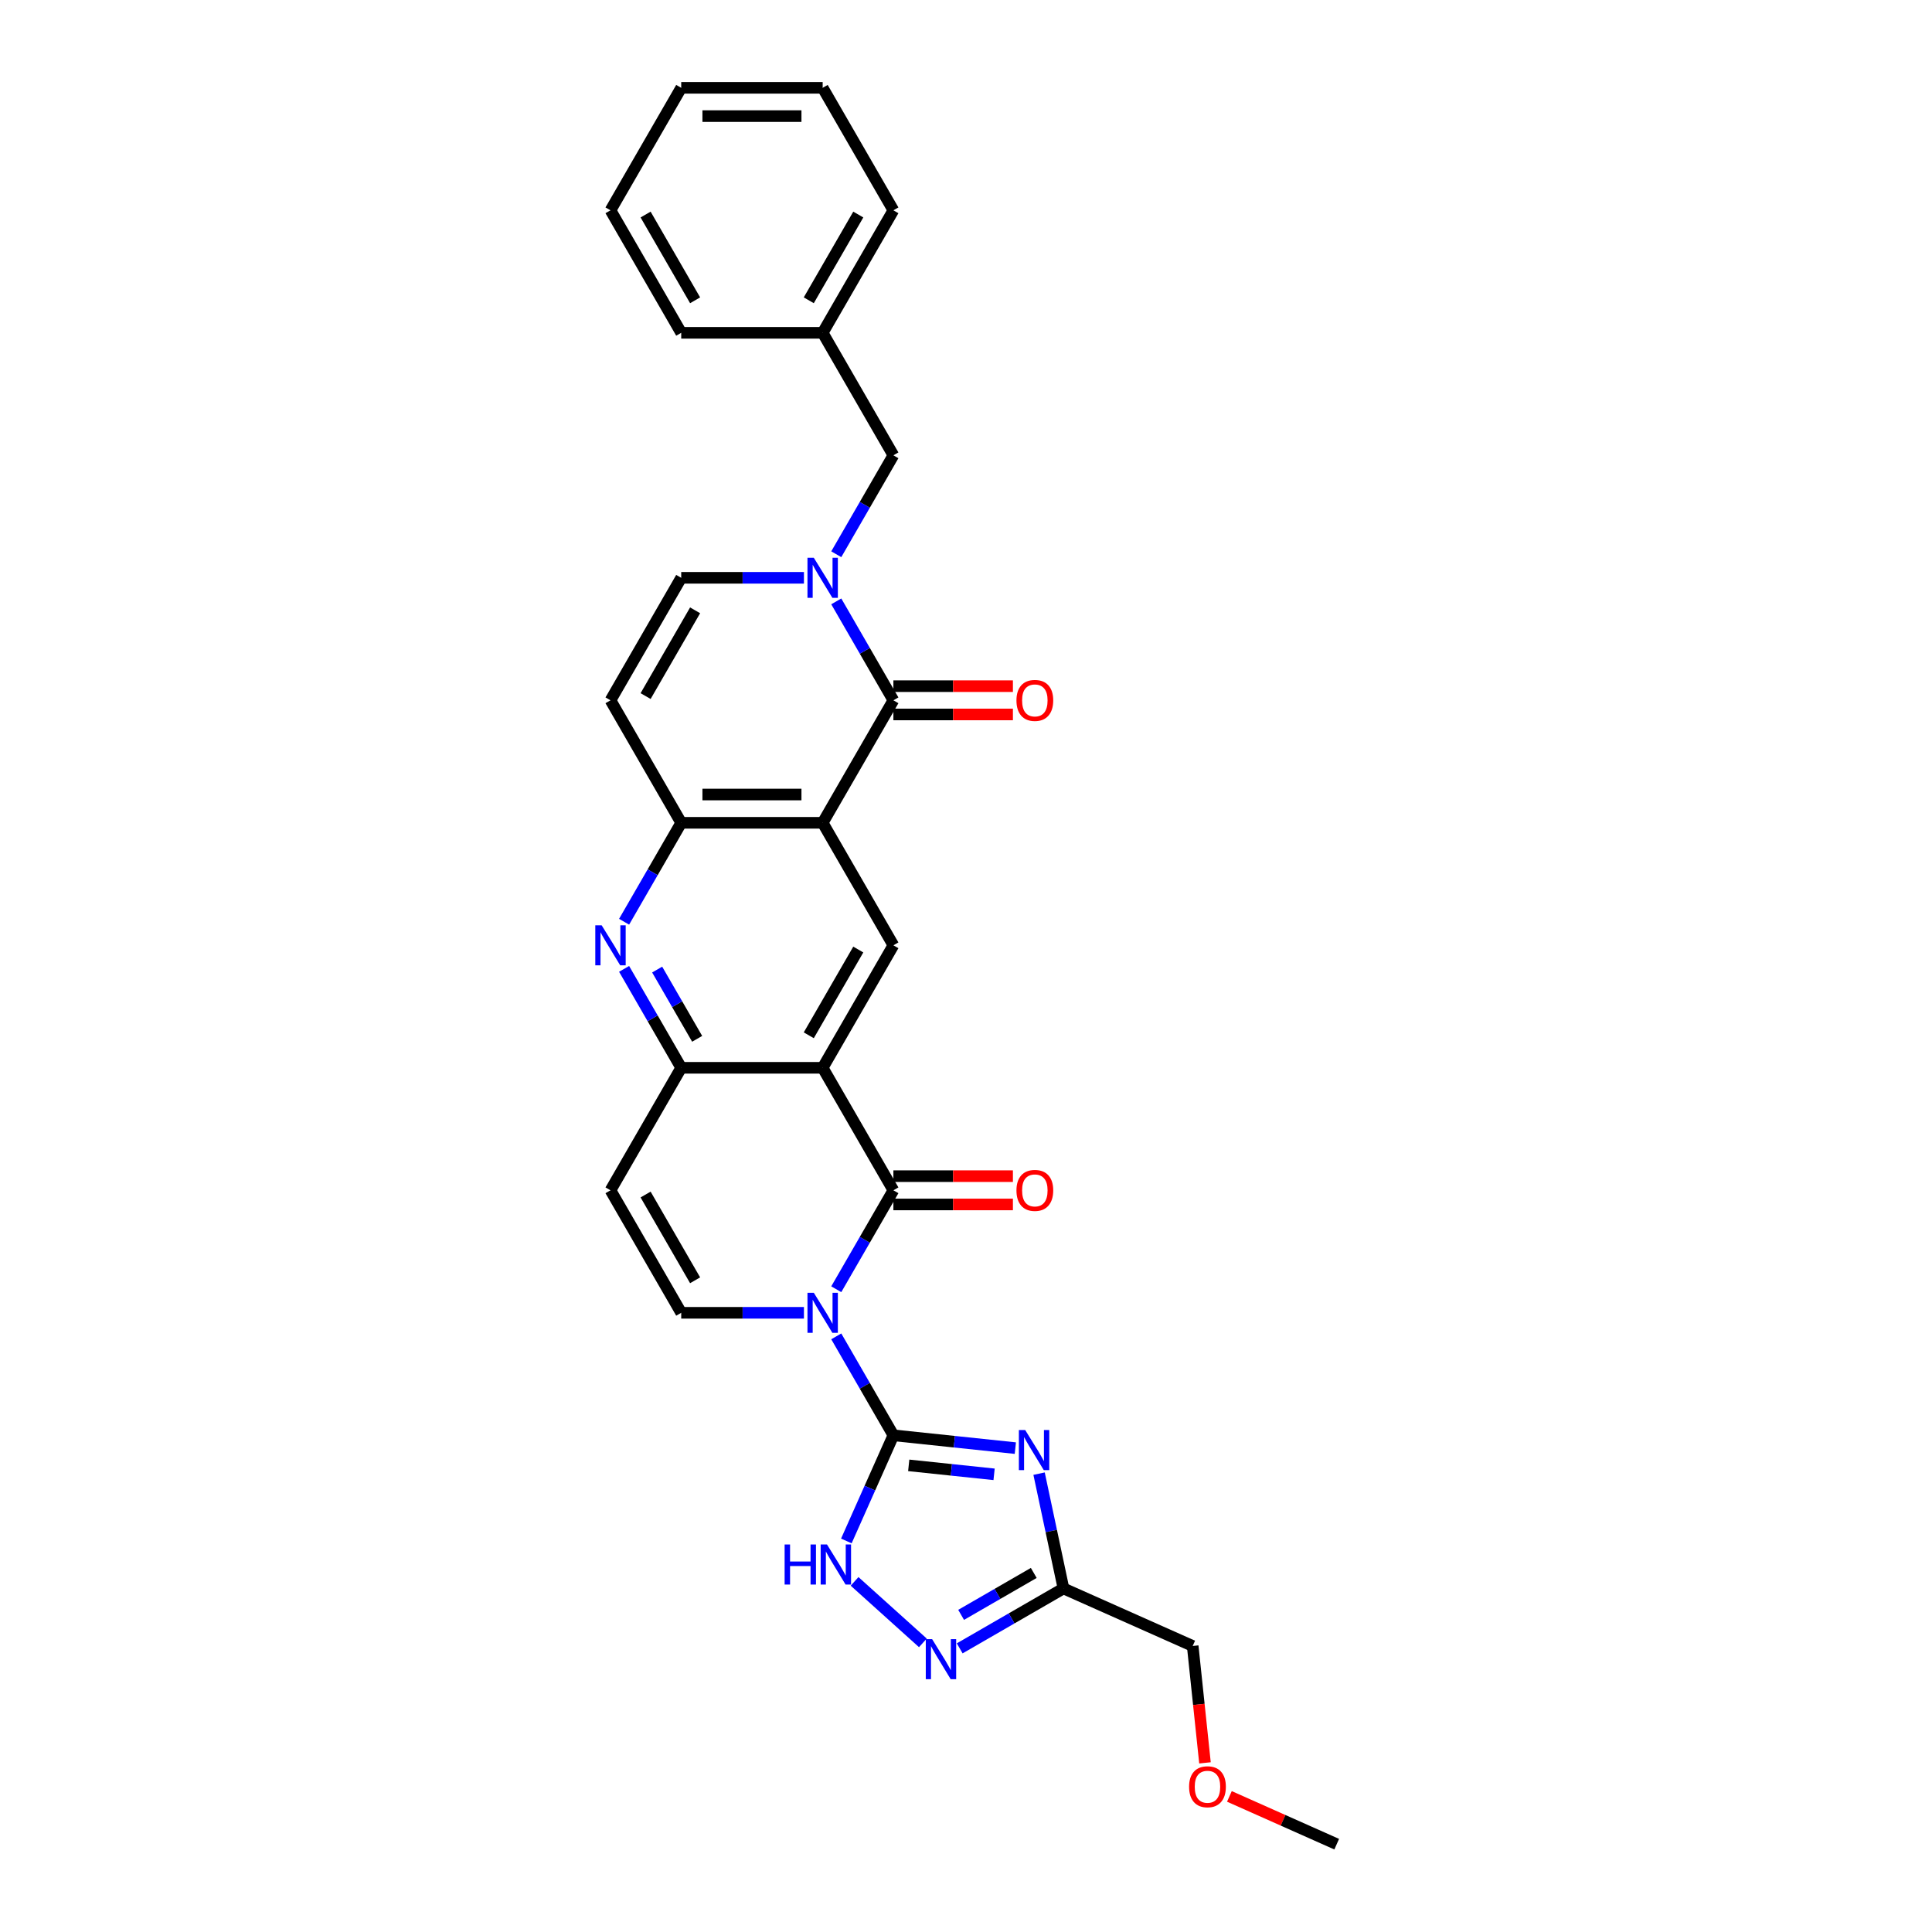 <?xml version='1.0' encoding='iso-8859-1'?>
<svg version='1.1' baseProfile='full'
              xmlns='http://www.w3.org/2000/svg'
                      xmlns:rdkit='http://www.rdkit.org/xml'
                      xmlns:xlink='http://www.w3.org/1999/xlink'
                  xml:space='preserve'
width='1000px' height='1000px' viewBox='0 0 1000 1000'>
<!-- END OF HEADER -->
<rect style='opacity:1.0;fill:#FFFFFF;stroke:none' width='1000' height='1000' x='0' y='0'> </rect>
<path class='bond-0' d='M 432.853,691.701 L 447.635,717.305' style='fill:none;fill-rule:evenodd;stroke:#0000FF;stroke-width:6px;stroke-linecap:butt;stroke-linejoin:miter;stroke-opacity:1' />
<path class='bond-0' d='M 447.635,717.305 L 462.417,742.909' style='fill:none;fill-rule:evenodd;stroke:#000000;stroke-width:6px;stroke-linecap:butt;stroke-linejoin:miter;stroke-opacity:1' />
<path class='bond-1' d='M 432.853,667.306 L 447.635,641.703' style='fill:none;fill-rule:evenodd;stroke:#0000FF;stroke-width:6px;stroke-linecap:butt;stroke-linejoin:miter;stroke-opacity:1' />
<path class='bond-1' d='M 447.635,641.703 L 462.417,616.099' style='fill:none;fill-rule:evenodd;stroke:#000000;stroke-width:6px;stroke-linecap:butt;stroke-linejoin:miter;stroke-opacity:1' />
<path class='bond-9' d='M 416.117,679.504 L 384.357,679.504' style='fill:none;fill-rule:evenodd;stroke:#0000FF;stroke-width:6px;stroke-linecap:butt;stroke-linejoin:miter;stroke-opacity:1' />
<path class='bond-9' d='M 384.357,679.504 L 352.597,679.504' style='fill:none;fill-rule:evenodd;stroke:#000000;stroke-width:6px;stroke-linecap:butt;stroke-linejoin:miter;stroke-opacity:1' />
<path class='bond-2' d='M 462.417,742.909 L 493.977,746.226' style='fill:none;fill-rule:evenodd;stroke:#000000;stroke-width:6px;stroke-linecap:butt;stroke-linejoin:miter;stroke-opacity:1' />
<path class='bond-2' d='M 493.977,746.226 L 525.537,749.543' style='fill:none;fill-rule:evenodd;stroke:#0000FF;stroke-width:6px;stroke-linecap:butt;stroke-linejoin:miter;stroke-opacity:1' />
<path class='bond-2' d='M 470.355,758.466 L 492.446,760.788' style='fill:none;fill-rule:evenodd;stroke:#000000;stroke-width:6px;stroke-linecap:butt;stroke-linejoin:miter;stroke-opacity:1' />
<path class='bond-2' d='M 492.446,760.788 L 514.538,763.11' style='fill:none;fill-rule:evenodd;stroke:#0000FF;stroke-width:6px;stroke-linecap:butt;stroke-linejoin:miter;stroke-opacity:1' />
<path class='bond-10' d='M 462.417,742.909 L 450.243,770.252' style='fill:none;fill-rule:evenodd;stroke:#000000;stroke-width:6px;stroke-linecap:butt;stroke-linejoin:miter;stroke-opacity:1' />
<path class='bond-10' d='M 450.243,770.252 L 438.069,797.595' style='fill:none;fill-rule:evenodd;stroke:#0000FF;stroke-width:6px;stroke-linecap:butt;stroke-linejoin:miter;stroke-opacity:1' />
<path class='bond-3' d='M 462.417,616.099 L 425.811,552.694' style='fill:none;fill-rule:evenodd;stroke:#000000;stroke-width:6px;stroke-linecap:butt;stroke-linejoin:miter;stroke-opacity:1' />
<path class='bond-19' d='M 462.417,623.42 L 493.35,623.42' style='fill:none;fill-rule:evenodd;stroke:#000000;stroke-width:6px;stroke-linecap:butt;stroke-linejoin:miter;stroke-opacity:1' />
<path class='bond-19' d='M 493.35,623.42 L 524.283,623.42' style='fill:none;fill-rule:evenodd;stroke:#FF0000;stroke-width:6px;stroke-linecap:butt;stroke-linejoin:miter;stroke-opacity:1' />
<path class='bond-19' d='M 462.417,608.777 L 493.35,608.777' style='fill:none;fill-rule:evenodd;stroke:#000000;stroke-width:6px;stroke-linecap:butt;stroke-linejoin:miter;stroke-opacity:1' />
<path class='bond-19' d='M 493.35,608.777 L 524.283,608.777' style='fill:none;fill-rule:evenodd;stroke:#FF0000;stroke-width:6px;stroke-linecap:butt;stroke-linejoin:miter;stroke-opacity:1' />
<path class='bond-13' d='M 537.823,762.759 L 544.137,792.467' style='fill:none;fill-rule:evenodd;stroke:#0000FF;stroke-width:6px;stroke-linecap:butt;stroke-linejoin:miter;stroke-opacity:1' />
<path class='bond-13' d='M 544.137,792.467 L 550.452,822.175' style='fill:none;fill-rule:evenodd;stroke:#000000;stroke-width:6px;stroke-linecap:butt;stroke-linejoin:miter;stroke-opacity:1' />
<path class='bond-12' d='M 425.811,552.694 L 462.417,489.289' style='fill:none;fill-rule:evenodd;stroke:#000000;stroke-width:6px;stroke-linecap:butt;stroke-linejoin:miter;stroke-opacity:1' />
<path class='bond-12' d='M 418.621,535.862 L 444.245,491.478' style='fill:none;fill-rule:evenodd;stroke:#000000;stroke-width:6px;stroke-linecap:butt;stroke-linejoin:miter;stroke-opacity:1' />
<path class='bond-30' d='M 425.811,552.694 L 352.597,552.694' style='fill:none;fill-rule:evenodd;stroke:#000000;stroke-width:6px;stroke-linecap:butt;stroke-linejoin:miter;stroke-opacity:1' />
<path class='bond-4' d='M 425.811,425.884 L 462.417,489.289' style='fill:none;fill-rule:evenodd;stroke:#000000;stroke-width:6px;stroke-linecap:butt;stroke-linejoin:miter;stroke-opacity:1' />
<path class='bond-5' d='M 425.811,425.884 L 462.417,362.479' style='fill:none;fill-rule:evenodd;stroke:#000000;stroke-width:6px;stroke-linecap:butt;stroke-linejoin:miter;stroke-opacity:1' />
<path class='bond-32' d='M 425.811,425.884 L 352.597,425.884' style='fill:none;fill-rule:evenodd;stroke:#000000;stroke-width:6px;stroke-linecap:butt;stroke-linejoin:miter;stroke-opacity:1' />
<path class='bond-32' d='M 414.829,411.241 L 363.579,411.241' style='fill:none;fill-rule:evenodd;stroke:#000000;stroke-width:6px;stroke-linecap:butt;stroke-linejoin:miter;stroke-opacity:1' />
<path class='bond-6' d='M 462.417,362.479 L 447.635,336.875' style='fill:none;fill-rule:evenodd;stroke:#000000;stroke-width:6px;stroke-linecap:butt;stroke-linejoin:miter;stroke-opacity:1' />
<path class='bond-6' d='M 447.635,336.875 L 432.853,311.272' style='fill:none;fill-rule:evenodd;stroke:#0000FF;stroke-width:6px;stroke-linecap:butt;stroke-linejoin:miter;stroke-opacity:1' />
<path class='bond-20' d='M 462.417,369.801 L 493.35,369.801' style='fill:none;fill-rule:evenodd;stroke:#000000;stroke-width:6px;stroke-linecap:butt;stroke-linejoin:miter;stroke-opacity:1' />
<path class='bond-20' d='M 493.35,369.801 L 524.283,369.801' style='fill:none;fill-rule:evenodd;stroke:#FF0000;stroke-width:6px;stroke-linecap:butt;stroke-linejoin:miter;stroke-opacity:1' />
<path class='bond-20' d='M 462.417,355.158 L 493.35,355.158' style='fill:none;fill-rule:evenodd;stroke:#000000;stroke-width:6px;stroke-linecap:butt;stroke-linejoin:miter;stroke-opacity:1' />
<path class='bond-20' d='M 493.35,355.158 L 524.283,355.158' style='fill:none;fill-rule:evenodd;stroke:#FF0000;stroke-width:6px;stroke-linecap:butt;stroke-linejoin:miter;stroke-opacity:1' />
<path class='bond-18' d='M 432.853,286.877 L 447.635,261.273' style='fill:none;fill-rule:evenodd;stroke:#0000FF;stroke-width:6px;stroke-linecap:butt;stroke-linejoin:miter;stroke-opacity:1' />
<path class='bond-18' d='M 447.635,261.273 L 462.417,235.669' style='fill:none;fill-rule:evenodd;stroke:#000000;stroke-width:6px;stroke-linecap:butt;stroke-linejoin:miter;stroke-opacity:1' />
<path class='bond-33' d='M 416.117,299.074 L 384.357,299.074' style='fill:none;fill-rule:evenodd;stroke:#0000FF;stroke-width:6px;stroke-linecap:butt;stroke-linejoin:miter;stroke-opacity:1' />
<path class='bond-33' d='M 384.357,299.074 L 352.597,299.074' style='fill:none;fill-rule:evenodd;stroke:#000000;stroke-width:6px;stroke-linecap:butt;stroke-linejoin:miter;stroke-opacity:1' />
<path class='bond-7' d='M 352.597,552.694 L 315.99,616.099' style='fill:none;fill-rule:evenodd;stroke:#000000;stroke-width:6px;stroke-linecap:butt;stroke-linejoin:miter;stroke-opacity:1' />
<path class='bond-11' d='M 352.597,552.694 L 337.815,527.09' style='fill:none;fill-rule:evenodd;stroke:#000000;stroke-width:6px;stroke-linecap:butt;stroke-linejoin:miter;stroke-opacity:1' />
<path class='bond-11' d='M 337.815,527.09 L 323.032,501.486' style='fill:none;fill-rule:evenodd;stroke:#0000FF;stroke-width:6px;stroke-linecap:butt;stroke-linejoin:miter;stroke-opacity:1' />
<path class='bond-11' d='M 360.843,537.691 L 350.496,519.769' style='fill:none;fill-rule:evenodd;stroke:#000000;stroke-width:6px;stroke-linecap:butt;stroke-linejoin:miter;stroke-opacity:1' />
<path class='bond-11' d='M 350.496,519.769 L 340.148,501.846' style='fill:none;fill-rule:evenodd;stroke:#0000FF;stroke-width:6px;stroke-linecap:butt;stroke-linejoin:miter;stroke-opacity:1' />
<path class='bond-8' d='M 352.597,425.884 L 337.815,451.488' style='fill:none;fill-rule:evenodd;stroke:#000000;stroke-width:6px;stroke-linecap:butt;stroke-linejoin:miter;stroke-opacity:1' />
<path class='bond-8' d='M 337.815,451.488 L 323.032,477.092' style='fill:none;fill-rule:evenodd;stroke:#0000FF;stroke-width:6px;stroke-linecap:butt;stroke-linejoin:miter;stroke-opacity:1' />
<path class='bond-16' d='M 352.597,425.884 L 315.99,362.479' style='fill:none;fill-rule:evenodd;stroke:#000000;stroke-width:6px;stroke-linecap:butt;stroke-linejoin:miter;stroke-opacity:1' />
<path class='bond-15' d='M 352.597,679.504 L 315.99,616.099' style='fill:none;fill-rule:evenodd;stroke:#000000;stroke-width:6px;stroke-linecap:butt;stroke-linejoin:miter;stroke-opacity:1' />
<path class='bond-15' d='M 359.787,662.672 L 334.162,618.288' style='fill:none;fill-rule:evenodd;stroke:#000000;stroke-width:6px;stroke-linecap:butt;stroke-linejoin:miter;stroke-opacity:1' />
<path class='bond-14' d='M 442.332,818.521 L 477.68,850.348' style='fill:none;fill-rule:evenodd;stroke:#0000FF;stroke-width:6px;stroke-linecap:butt;stroke-linejoin:miter;stroke-opacity:1' />
<path class='bond-22' d='M 550.452,822.175 L 617.336,851.954' style='fill:none;fill-rule:evenodd;stroke:#000000;stroke-width:6px;stroke-linecap:butt;stroke-linejoin:miter;stroke-opacity:1' />
<path class='bond-31' d='M 550.452,822.175 L 523.596,837.681' style='fill:none;fill-rule:evenodd;stroke:#000000;stroke-width:6px;stroke-linecap:butt;stroke-linejoin:miter;stroke-opacity:1' />
<path class='bond-31' d='M 523.596,837.681 L 496.741,853.186' style='fill:none;fill-rule:evenodd;stroke:#0000FF;stroke-width:6px;stroke-linecap:butt;stroke-linejoin:miter;stroke-opacity:1' />
<path class='bond-31' d='M 535.074,814.146 L 516.275,825' style='fill:none;fill-rule:evenodd;stroke:#000000;stroke-width:6px;stroke-linecap:butt;stroke-linejoin:miter;stroke-opacity:1' />
<path class='bond-31' d='M 516.275,825 L 497.476,835.853' style='fill:none;fill-rule:evenodd;stroke:#0000FF;stroke-width:6px;stroke-linecap:butt;stroke-linejoin:miter;stroke-opacity:1' />
<path class='bond-17' d='M 315.99,362.479 L 352.597,299.074' style='fill:none;fill-rule:evenodd;stroke:#000000;stroke-width:6px;stroke-linecap:butt;stroke-linejoin:miter;stroke-opacity:1' />
<path class='bond-17' d='M 334.162,360.29 L 359.787,315.906' style='fill:none;fill-rule:evenodd;stroke:#000000;stroke-width:6px;stroke-linecap:butt;stroke-linejoin:miter;stroke-opacity:1' />
<path class='bond-21' d='M 462.417,235.669 L 425.811,172.264' style='fill:none;fill-rule:evenodd;stroke:#000000;stroke-width:6px;stroke-linecap:butt;stroke-linejoin:miter;stroke-opacity:1' />
<path class='bond-24' d='M 425.811,172.264 L 462.417,108.859' style='fill:none;fill-rule:evenodd;stroke:#000000;stroke-width:6px;stroke-linecap:butt;stroke-linejoin:miter;stroke-opacity:1' />
<path class='bond-24' d='M 418.621,155.432 L 444.245,111.049' style='fill:none;fill-rule:evenodd;stroke:#000000;stroke-width:6px;stroke-linecap:butt;stroke-linejoin:miter;stroke-opacity:1' />
<path class='bond-25' d='M 425.811,172.264 L 352.597,172.264' style='fill:none;fill-rule:evenodd;stroke:#000000;stroke-width:6px;stroke-linecap:butt;stroke-linejoin:miter;stroke-opacity:1' />
<path class='bond-23' d='M 617.336,851.954 L 620.515,882.203' style='fill:none;fill-rule:evenodd;stroke:#000000;stroke-width:6px;stroke-linecap:butt;stroke-linejoin:miter;stroke-opacity:1' />
<path class='bond-23' d='M 620.515,882.203 L 623.695,912.452' style='fill:none;fill-rule:evenodd;stroke:#FF0000;stroke-width:6px;stroke-linecap:butt;stroke-linejoin:miter;stroke-opacity:1' />
<path class='bond-26' d='M 636.337,929.819 L 664.105,942.182' style='fill:none;fill-rule:evenodd;stroke:#FF0000;stroke-width:6px;stroke-linecap:butt;stroke-linejoin:miter;stroke-opacity:1' />
<path class='bond-26' d='M 664.105,942.182 L 691.873,954.545' style='fill:none;fill-rule:evenodd;stroke:#000000;stroke-width:6px;stroke-linecap:butt;stroke-linejoin:miter;stroke-opacity:1' />
<path class='bond-28' d='M 462.417,108.859 L 425.811,45.455' style='fill:none;fill-rule:evenodd;stroke:#000000;stroke-width:6px;stroke-linecap:butt;stroke-linejoin:miter;stroke-opacity:1' />
<path class='bond-27' d='M 352.597,172.264 L 315.99,108.859' style='fill:none;fill-rule:evenodd;stroke:#000000;stroke-width:6px;stroke-linecap:butt;stroke-linejoin:miter;stroke-opacity:1' />
<path class='bond-27' d='M 359.787,155.432 L 334.162,111.049' style='fill:none;fill-rule:evenodd;stroke:#000000;stroke-width:6px;stroke-linecap:butt;stroke-linejoin:miter;stroke-opacity:1' />
<path class='bond-29' d='M 315.99,108.859 L 352.597,45.455' style='fill:none;fill-rule:evenodd;stroke:#000000;stroke-width:6px;stroke-linecap:butt;stroke-linejoin:miter;stroke-opacity:1' />
<path class='bond-34' d='M 425.811,45.455 L 352.597,45.455' style='fill:none;fill-rule:evenodd;stroke:#000000;stroke-width:6px;stroke-linecap:butt;stroke-linejoin:miter;stroke-opacity:1' />
<path class='bond-34' d='M 414.829,60.097 L 363.579,60.097' style='fill:none;fill-rule:evenodd;stroke:#000000;stroke-width:6px;stroke-linecap:butt;stroke-linejoin:miter;stroke-opacity:1' />
<path  class='atom-0' d='M 421.227 669.137
L 428.022 680.119
Q 428.695 681.202, 429.779 683.164
Q 430.862 685.127, 430.921 685.244
L 430.921 669.137
L 433.674 669.137
L 433.674 689.871
L 430.833 689.871
L 423.541 677.864
Q 422.692 676.458, 421.784 674.847
Q 420.905 673.237, 420.642 672.739
L 420.642 689.871
L 417.947 689.871
L 417.947 669.137
L 421.227 669.137
' fill='#0000FF'/>
<path  class='atom-3' d='M 530.647 740.195
L 537.441 751.177
Q 538.115 752.26, 539.198 754.222
Q 540.282 756.184, 540.34 756.302
L 540.34 740.195
L 543.093 740.195
L 543.093 760.929
L 540.253 760.929
L 532.96 748.922
Q 532.111 747.516, 531.203 745.905
Q 530.325 744.295, 530.061 743.797
L 530.061 760.929
L 527.367 760.929
L 527.367 740.195
L 530.647 740.195
' fill='#0000FF'/>
<path  class='atom-7' d='M 421.227 288.707
L 428.022 299.689
Q 428.695 300.773, 429.779 302.735
Q 430.862 304.697, 430.921 304.814
L 430.921 288.707
L 433.674 288.707
L 433.674 309.441
L 430.833 309.441
L 423.541 297.434
Q 422.692 296.029, 421.784 294.418
Q 420.905 292.807, 420.642 292.309
L 420.642 309.441
L 417.947 309.441
L 417.947 288.707
L 421.227 288.707
' fill='#0000FF'/>
<path  class='atom-11' d='M 406.121 799.426
L 408.932 799.426
L 408.932 808.241
L 419.534 808.241
L 419.534 799.426
L 422.345 799.426
L 422.345 820.16
L 419.534 820.16
L 419.534 810.583
L 408.932 810.583
L 408.932 820.16
L 406.121 820.16
L 406.121 799.426
' fill='#0000FF'/>
<path  class='atom-11' d='M 428.056 799.426
L 434.85 810.408
Q 435.523 811.491, 436.607 813.453
Q 437.691 815.416, 437.749 815.533
L 437.749 799.426
L 440.502 799.426
L 440.502 820.16
L 437.661 820.16
L 430.369 808.153
Q 429.52 806.747, 428.612 805.136
Q 427.733 803.526, 427.47 803.028
L 427.47 820.16
L 424.776 820.16
L 424.776 799.426
L 428.056 799.426
' fill='#0000FF'/>
<path  class='atom-12' d='M 311.407 478.922
L 318.201 489.904
Q 318.875 490.988, 319.958 492.95
Q 321.042 494.912, 321.1 495.029
L 321.1 478.922
L 323.853 478.922
L 323.853 499.656
L 321.013 499.656
L 313.72 487.649
Q 312.871 486.243, 311.963 484.633
Q 311.085 483.022, 310.821 482.524
L 310.821 499.656
L 308.127 499.656
L 308.127 478.922
L 311.407 478.922
' fill='#0000FF'/>
<path  class='atom-15' d='M 482.464 848.415
L 489.258 859.397
Q 489.932 860.481, 491.015 862.443
Q 492.099 864.405, 492.157 864.522
L 492.157 848.415
L 494.91 848.415
L 494.91 869.149
L 492.07 869.149
L 484.778 857.142
Q 483.928 855.737, 483.02 854.126
Q 482.142 852.515, 481.878 852.017
L 481.878 869.149
L 479.184 869.149
L 479.184 848.415
L 482.464 848.415
' fill='#0000FF'/>
<path  class='atom-20' d='M 526.113 616.157
Q 526.113 611.179, 528.573 608.397
Q 531.033 605.615, 535.631 605.615
Q 540.229 605.615, 542.689 608.397
Q 545.149 611.179, 545.149 616.157
Q 545.149 621.195, 542.66 624.065
Q 540.17 626.905, 535.631 626.905
Q 531.063 626.905, 528.573 624.065
Q 526.113 621.224, 526.113 616.157
M 535.631 624.562
Q 538.794 624.562, 540.493 622.454
Q 542.22 620.316, 542.22 616.157
Q 542.22 612.087, 540.493 610.037
Q 538.794 607.958, 535.631 607.958
Q 532.468 607.958, 530.74 610.007
Q 529.042 612.057, 529.042 616.157
Q 529.042 620.345, 530.74 622.454
Q 532.468 624.562, 535.631 624.562
' fill='#FF0000'/>
<path  class='atom-21' d='M 526.113 362.538
Q 526.113 357.559, 528.573 354.777
Q 531.033 351.995, 535.631 351.995
Q 540.229 351.995, 542.689 354.777
Q 545.149 357.559, 545.149 362.538
Q 545.149 367.575, 542.66 370.445
Q 540.17 373.286, 535.631 373.286
Q 531.063 373.286, 528.573 370.445
Q 526.113 367.604, 526.113 362.538
M 535.631 370.943
Q 538.794 370.943, 540.493 368.834
Q 542.22 366.696, 542.22 362.538
Q 542.22 358.467, 540.493 356.417
Q 538.794 354.338, 535.631 354.338
Q 532.468 354.338, 530.74 356.388
Q 529.042 358.438, 529.042 362.538
Q 529.042 366.726, 530.74 368.834
Q 532.468 370.943, 535.631 370.943
' fill='#FF0000'/>
<path  class='atom-24' d='M 615.471 924.825
Q 615.471 919.847, 617.931 917.065
Q 620.391 914.283, 624.989 914.283
Q 629.587 914.283, 632.047 917.065
Q 634.507 919.847, 634.507 924.825
Q 634.507 929.862, 632.018 932.732
Q 629.528 935.573, 624.989 935.573
Q 620.421 935.573, 617.931 932.732
Q 615.471 929.892, 615.471 924.825
M 624.989 933.23
Q 628.152 933.23, 629.85 931.122
Q 631.578 928.984, 631.578 924.825
Q 631.578 920.755, 629.85 918.705
Q 628.152 916.625, 624.989 916.625
Q 621.826 916.625, 620.098 918.675
Q 618.4 920.725, 618.4 924.825
Q 618.4 929.013, 620.098 931.122
Q 621.826 933.23, 624.989 933.23
' fill='#FF0000'/>
</svg>
